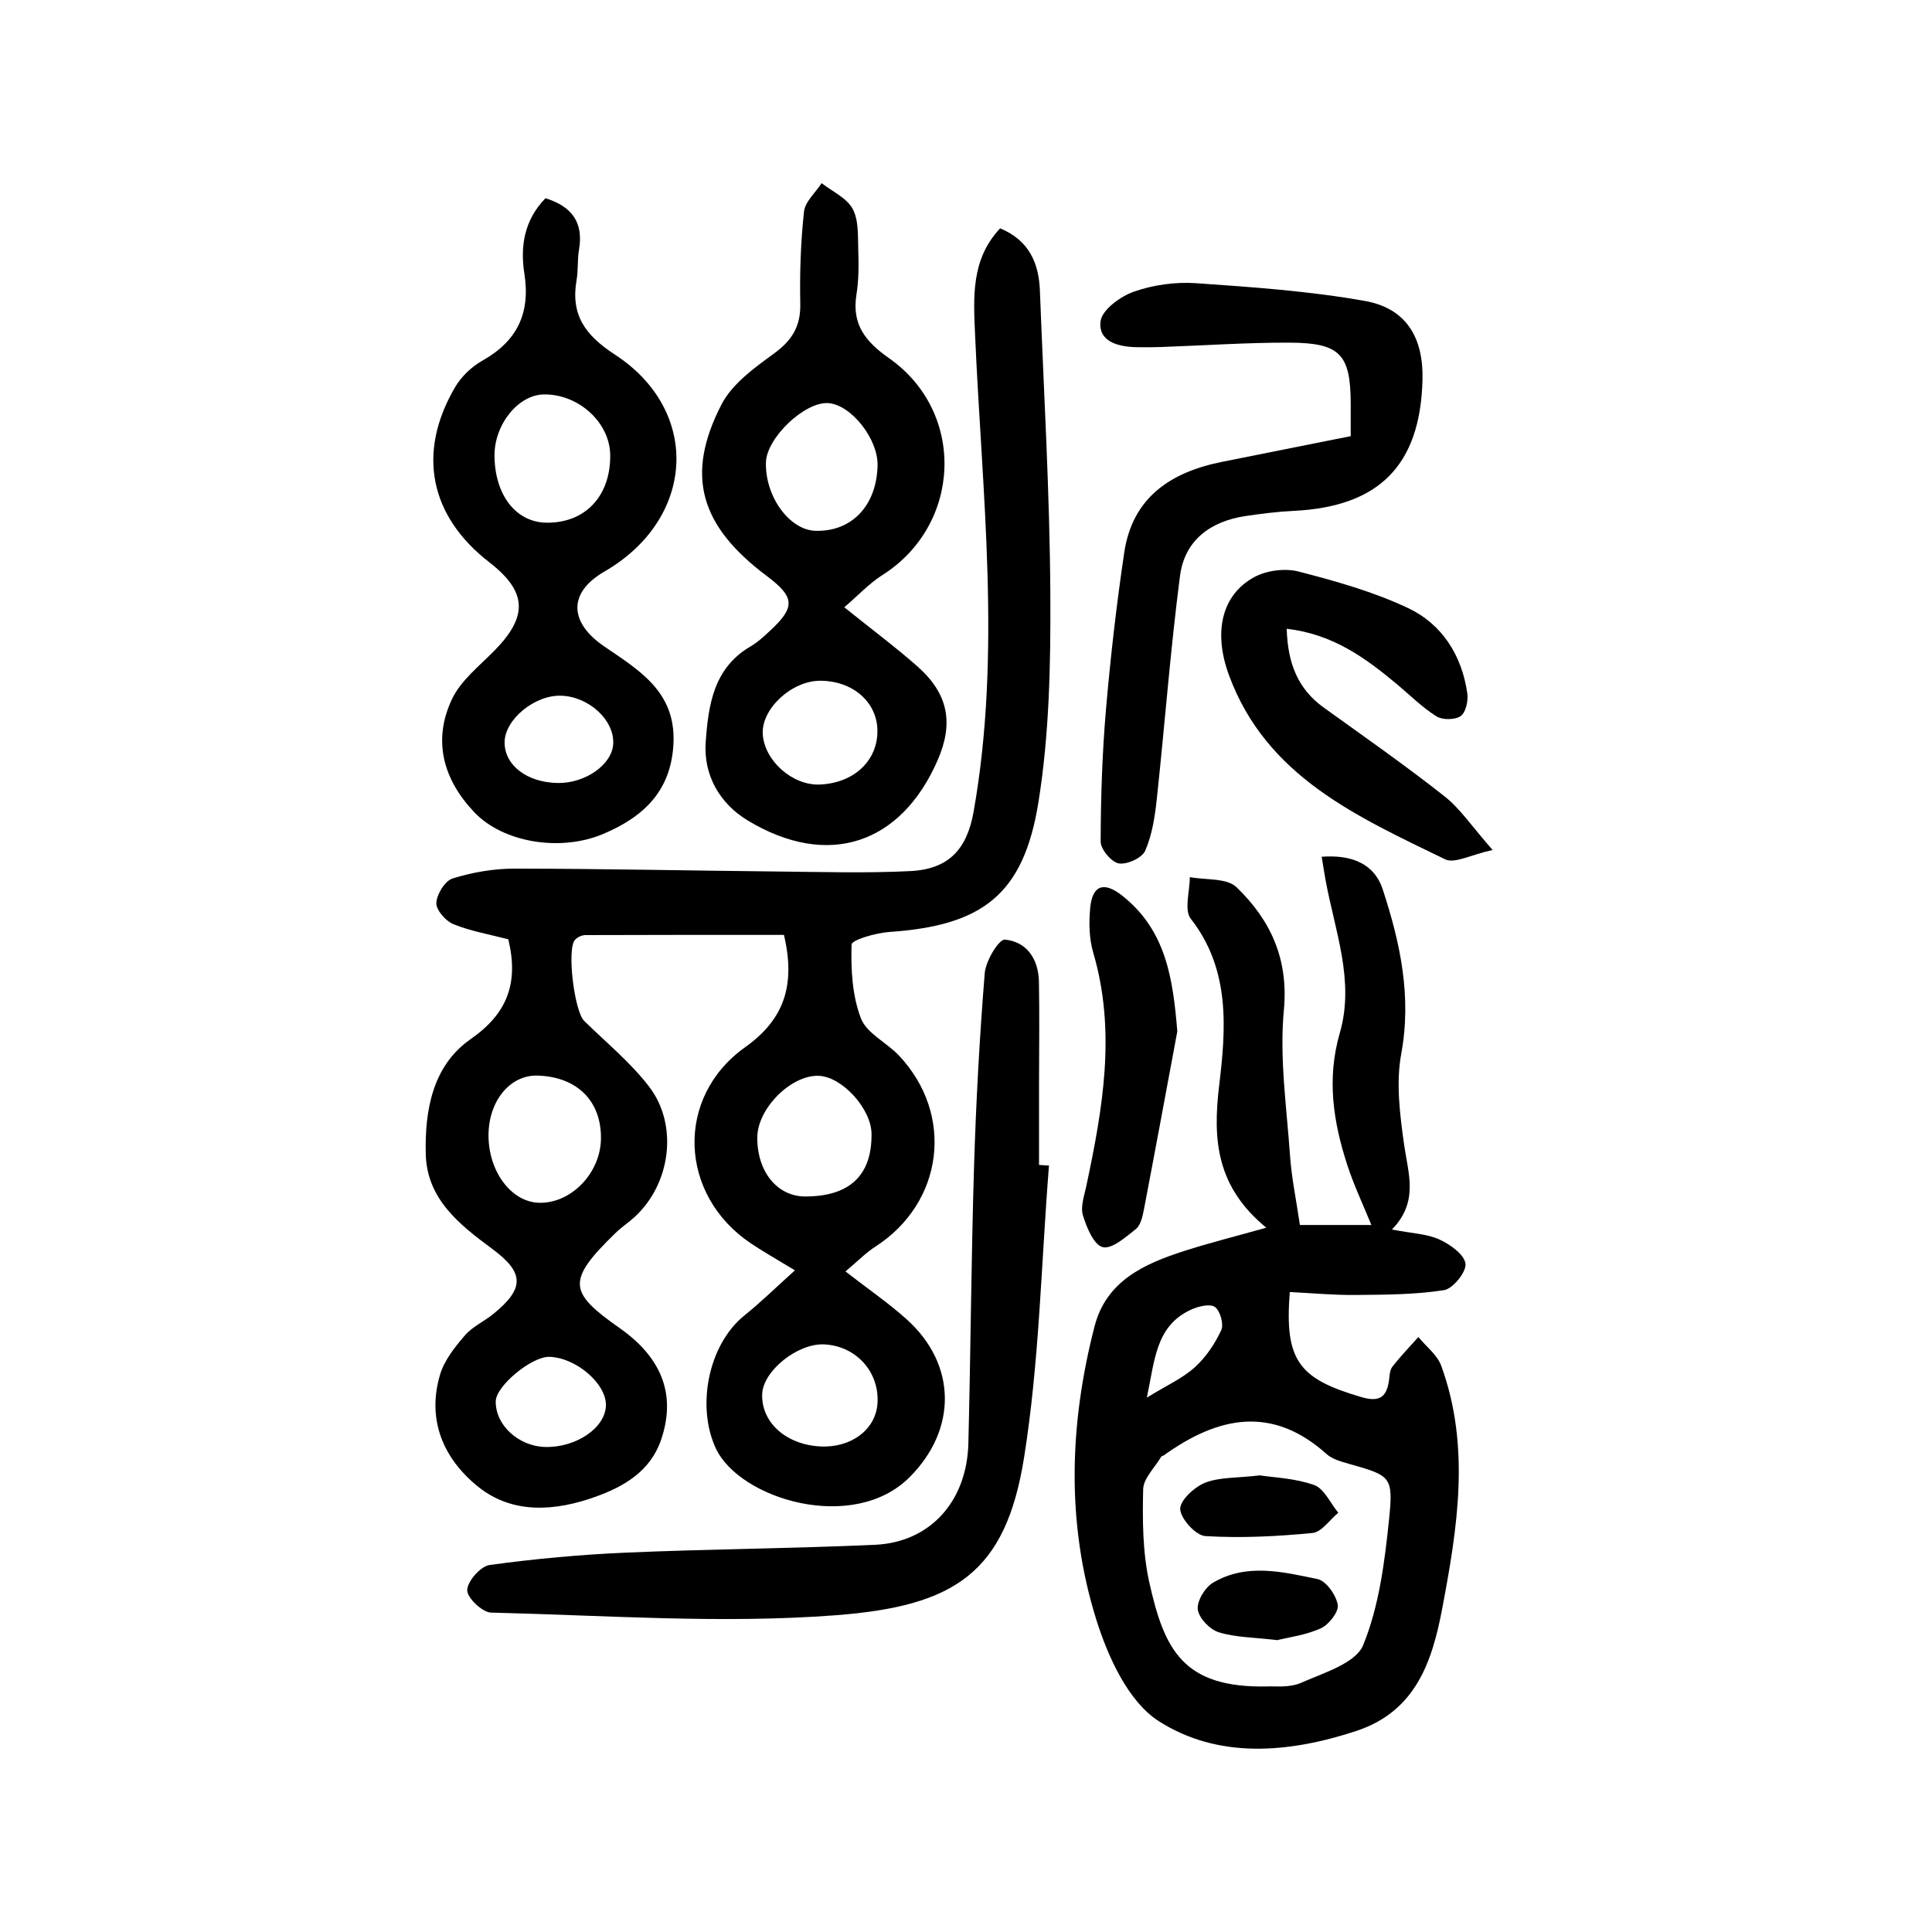 <?xml version="1.0" encoding="utf-8"?>
<svg version="1.1" id="zdic_1" xmlns="http://www.w3.org/2000/svg" xmlns:xlink="http://www.w3.org/1999/xlink" x="0px" y="0px"
	 viewBox="0 0 400 400" style="enable-background:new 0 0 400 400;" xml:space="preserve">
<g>
	<path d="M105.24,194.47c-3.84-1-7.76-1.67-11.37-3.13c-1.6-0.65-3.6-2.94-3.53-4.4c0.08-1.81,1.8-4.58,3.38-5.07
		c4.07-1.26,8.46-2.03,12.73-2.03c18.25,0.01,36.51,0.42,54.76,0.6c9.1,0.09,18.21,0.36,27.28-0.09c8.03-0.41,11.72-4.6,13.09-12.32
		c5.81-32.82,1.74-65.67,0.31-98.5c-0.34-7.92-0.93-15.73,5.17-22.26c5.98,2.49,8.02,7.16,8.24,12.9
		c0.8,20.93,2.04,41.85,2.16,62.78c0.08,14.43-0.19,29.06-2.48,43.24c-3.09,19.12-11.68,25.45-30.82,26.76
		c-2.79,0.19-7.81,1.63-7.85,2.61c-0.16,5.11,0.13,10.57,1.93,15.27c1.2,3.12,5.35,5.02,7.9,7.73c11.53,12.26,9.2,30.45-4.9,39.54
		c-2.01,1.3-3.72,3.06-6.19,5.14c4.69,3.65,8.94,6.55,12.72,9.96c10.31,9.31,10.43,22.72,0.58,32.61
		c-11.67,11.72-35.23,4.59-40.15-5.95c-4.05-8.68-1.57-21.49,5.95-27.53c3.41-2.74,6.54-5.83,10.43-9.32
		c-3.91-2.38-6.57-3.87-9.09-5.56c-14.98-10.04-15.78-30.28-1.21-40.64c8-5.69,10.5-12.74,8.03-23.25c-13.47,0-27.3-0.02-41.12,0.04
		c-0.73,0-1.66,0.44-2.15,0.99c-1.72,1.94-0.12,14.78,1.9,16.77c4.55,4.47,9.58,8.58,13.43,13.59c6.18,8.04,4.45,20.29-3.05,27.08
		c-1.23,1.11-2.63,2.04-3.82,3.19c-10.32,10-9.78,12.31,0.81,19.76c9.07,6.38,11.6,14.15,8.57,23.09
		c-2.23,6.59-7.79,9.74-13.59,11.82c-8.19,2.94-17.07,3.72-24.27-2.06c-7.17-5.75-10.71-13.81-7.91-23.23
		c0.88-2.97,3.06-5.7,5.13-8.11c1.57-1.83,4-2.9,5.92-4.47c6.5-5.29,6.41-8.54-0.27-13.47c-6.77-5-13.51-10.31-13.74-19.58
		c-0.22-9.05,1.38-18.29,9.26-23.81C105.02,209.88,107.43,203.58,105.24,194.47z M124.42,235.84c0.14-7.86-4.92-12.92-13.15-13.15
		c-5.65-0.16-10.09,5.23-10.13,12.3c-0.04,7.49,4.68,13.85,10.41,14.03C118.17,249.23,124.29,242.96,124.42,235.84z M166.78,247.72
		c9.17-0.03,13.77-4.41,13.66-13.02c-0.07-5.14-6.04-11.72-10.85-11.96c-5.73-0.29-12.78,6.74-12.8,12.76
		C156.75,242.62,160.94,247.74,166.78,247.72z M169.68,299.46c6.44,0.4,11.61-3.42,11.99-8.86c0.46-6.54-4.43-11.96-11.05-12.26
		c-5.5-0.25-12.67,5.51-12.82,10.31C157.61,294.44,162.65,299.03,169.68,299.46z M112.95,299.58c6.43,0.13,12.45-4.04,12.5-8.66
		c0.06-4.49-6.27-9.88-11.73-10c-3.67-0.08-11.03,6.03-11.08,9.19C102.55,295.05,107.37,299.47,112.95,299.58z"/>
	<path d="M288.18,254.56c4.17,0.81,7.22,0.88,9.78,2.04c2.23,1.01,5.16,3.07,5.45,5.01c0.25,1.66-2.58,5.21-4.44,5.5
		c-6.05,0.95-12.27,0.94-18.43,1c-4.51,0.04-9.02-0.39-13.5-0.61c-1.15,14.3,1.96,17.99,14.84,21.76c3.49,1.02,5.13,0.2,5.67-3.28
		c0.16-1.02,0.14-2.25,0.71-2.99c1.66-2.16,3.58-4.13,5.4-6.17c1.61,1.97,3.91,3.69,4.73,5.94c6.08,16.68,3.38,33.51,0.21,50.25
		c-2.09,11.06-5.51,21.33-17.83,25.38c-13.94,4.58-28.5,5.84-40.84-2.03c-6.31-4.02-10.53-13.29-12.96-21.05
		c-6.24-19.98-5.58-40.48-0.35-60.72c2.43-9.4,10.27-12.92,18.53-15.58c5.21-1.68,10.53-3,17.02-4.83
		c-10.29-8.45-11.12-18.09-9.76-29.39c1.4-11.7,2.4-23.98-5.87-34.57c-1.42-1.82-0.2-5.69-0.2-8.62c3.29,0.63,7.65,0.14,9.66,2.08
		c7.03,6.78,10.81,14.81,9.81,25.47c-0.93,9.92,0.58,20.1,1.28,30.15c0.32,4.58,1.28,9.12,2.04,14.32c4.24,0,9.33,0,14.8,0
		c-1.7-4.17-3.61-8.19-4.98-12.39c-2.92-8.95-4.3-17.91-1.55-27.39c3.13-10.81-1.08-21.25-2.98-31.76c-0.25-1.39-0.46-2.78-0.78-4.7
		c6.05-0.45,10.86,1.31,12.65,6.79c3.6,10.99,6.02,22.11,3.82,34.02c-1.12,6.07-0.27,12.66,0.61,18.89
		C291.57,243.04,293.77,248.83,288.18,254.56z M262.48,349.16c1.18-0.1,4.38,0.35,6.89-0.75c4.66-2.06,11.32-4.04,12.86-7.81
		c3.29-8.05,4.44-17.15,5.35-25.94c0.94-9.09,0.34-9.13-8.4-11.62c-1.57-0.45-3.34-0.94-4.51-1.98
		c-11.36-10.2-22.54-7.76-33.71,0.25c-0.17,0.12-0.45,0.14-0.54,0.29c-1.33,2.24-3.68,4.47-3.74,6.74
		c-0.15,6.39-0.12,12.98,1.25,19.18C241.05,341.65,244.99,349.55,262.48,349.16z M237.44,289.36c4.11-2.53,7.38-3.98,9.91-6.26
		c2.3-2.07,4.17-4.86,5.49-7.68c0.57-1.23-0.2-4.02-1.3-4.82c-1.01-0.73-3.45-0.14-4.95,0.55
		C239.25,274.52,239.1,281.61,237.44,289.36z"/>
	<path d="M174.8,125.73c5.82,4.68,10.63,8.26,15.11,12.21c6.43,5.68,7.59,11.74,4.2,19.5c-7.61,17.4-22.75,22.44-39.32,12.42
		c-5.64-3.41-9.19-9.24-8.68-16.25c0.55-7.65,1.62-15.31,9.29-19.78c1.42-0.83,2.67-1.98,3.88-3.1c5.46-5.03,5.35-7.07-0.57-11.51
		c-13.78-10.35-16.9-20.81-9.33-35.48c2.2-4.27,6.79-7.58,10.86-10.54c3.73-2.72,5.55-5.63,5.45-10.3
		c-0.13-6.36,0.08-12.76,0.77-19.08c0.22-2.07,2.38-3.94,3.65-5.9c2.21,1.73,5.17,3.04,6.41,5.3c1.28,2.34,1.08,5.58,1.17,8.44
		c0.11,3.1,0.12,6.27-0.37,9.32c-0.99,6.19,1.84,9.73,6.76,13.19c16.01,11.26,15.01,34.57-1.48,44.95
		C179.93,120.82,177.7,123.25,174.8,125.73z M181.69,96.37c0.13-5.5-5.5-12.61-10.22-12.91c-4.86-0.32-12.75,7.18-12.89,12.26
		c-0.2,7.06,4.85,14.03,10.28,14.18C176.36,110.1,181.5,104.68,181.69,96.37z M181.66,151.12c-0.14-5.83-5.13-10.14-11.8-10.18
		c-5.92-0.03-12.22,5.78-11.94,11.01c0.3,5.52,6.14,10.71,11.8,10.48C176.83,162.14,181.8,157.43,181.66,151.12z"/>
	<path d="M112.94,41.04c5.43,1.69,7.93,4.99,6.93,10.71c-0.35,2.03-0.14,4.16-0.49,6.19c-1.26,7.21,1.72,11.43,7.92,15.47
		c17.99,11.72,16.64,34.07-2.17,44.93c-7.49,4.33-7.38,10.45-0.08,15.46c7.1,4.88,14.85,9.29,14.39,20
		c-0.43,9.97-6.22,15.33-14.53,18.85c-8.91,3.78-20.77,1.78-26.71-4.48c-6.42-6.76-8.67-14.82-4.65-23.37
		c1.83-3.9,5.68-6.9,8.83-10.11c7-7.12,6.75-12.21-1.08-18.28c-12.36-9.57-15.02-22.7-7.08-36.25c1.29-2.2,3.42-4.24,5.65-5.49
		c7.19-4.05,9.97-9.78,8.7-17.99C107.68,51.07,108.51,45.56,112.94,41.04z M113.21,108.22c7.97,0.06,13.2-5.51,13.13-13.98
		c-0.06-6.72-6.48-12.63-13.67-12.58c-5.35,0.03-10.33,6.2-10.29,12.71C102.45,102.54,106.85,108.17,113.21,108.22z M115.45,162.11
		c5.73,0.1,11.3-3.82,11.51-8.12c0.24-4.88-4.98-9.73-10.73-9.95c-5.48-0.22-11.74,4.92-11.76,9.64
		C104.45,158.43,109.09,162,115.45,162.11z"/>
	<path d="M217.18,241.32c-1.61,20.15-1.98,40.5-5.15,60.4c-3.8,23.94-14.36,30.82-39.03,32.7c-23.64,1.8-47.56,0.02-71.34-0.55
		c-1.81-0.04-4.98-3.09-4.93-4.66c0.06-1.85,2.76-4.93,4.62-5.19c9.39-1.29,18.87-2.16,28.35-2.57c17.16-0.74,34.34-0.84,51.49-1.62
		c11.39-0.52,19-9,19.3-21c0.48-19.05,0.59-38.11,1.17-57.15c0.41-13.42,1.14-26.83,2.22-40.21c0.21-2.54,2.93-7.04,4.16-6.93
		c4.57,0.41,6.97,4.06,7.06,8.72c0.13,7.05,0.03,14.1,0.02,21.14c0,5.6,0,11.19,0,16.79C215.82,241.23,216.5,241.27,217.18,241.32z"
		/>
	<path d="M279.65,90.3c0-2.74,0.01-4.79,0-6.84c-0.05-10.1-2.2-12.48-12.66-12.52c-8.9-0.03-17.8,0.6-26.7,0.91
		c-1.66,0.06-3.32,0.06-4.97,0.03c-3.8-0.07-7.99-1.14-7.46-5.38c0.3-2.36,4.11-5.14,6.91-6.12c4.01-1.4,8.58-2.04,12.83-1.75
		c11.7,0.81,23.48,1.63,35,3.68c8.57,1.53,12.15,7.61,11.91,16.41c-0.47,17.61-8.98,26.2-26.69,27.05c-3.3,0.16-6.61,0.58-9.88,1.06
		c-7.3,1.07-12.67,5.01-13.63,12.39c-2,15.36-3.15,30.82-4.81,46.22c-0.39,3.63-0.96,7.4-2.4,10.7c-0.65,1.49-3.77,2.91-5.47,2.62
		c-1.53-0.27-3.76-2.93-3.75-4.53c0.02-9.08,0.32-18.18,1.09-27.22c0.94-10.9,2.18-21.79,3.79-32.6
		c1.7-11.45,9.65-16.67,20.26-18.79C261.7,93.89,270.39,92.15,279.65,90.3z"/>
	<path d="M266.4,130.18c0.21,7.27,2.37,12.5,7.66,16.31c8.39,6.04,16.87,11.96,24.99,18.36c3.3,2.6,5.73,6.31,9.98,11.13
		c-4.49,0.97-7.86,2.89-9.84,1.93c-18.16-8.84-37.05-17.12-44.77-38.19c-3.27-8.95-1.43-16.56,5.21-20.21
		c2.57-1.41,6.4-1.91,9.23-1.18c7.73,2,15.55,4.19,22.72,7.59c7.01,3.33,11.09,9.79,12.21,17.64c0.22,1.54-0.31,3.94-1.37,4.69
		c-1.17,0.82-3.77,0.84-5.02,0.06c-2.94-1.84-5.45-4.37-8.14-6.62C282.75,136.26,276.01,131.29,266.4,130.18z"/>
	<path d="M243.75,213.53c-2.3,12.34-4.58,24.69-6.94,37.02c-0.27,1.38-0.67,3.13-1.64,3.91c-2.1,1.66-4.96,4.21-6.86,3.75
		c-1.84-0.45-3.34-4.08-4.1-6.58c-0.54-1.78,0.26-4.03,0.69-6.03c3.41-16.04,6.24-32.05,1.44-48.37c-0.85-2.89-0.91-6.17-0.63-9.21
		c0.43-4.75,2.82-5.59,6.6-2.61C241.43,192.59,242.85,202.64,243.75,213.53z"/>
	<path d="M260.85,305.46c2.78,0.44,7.24,0.57,11.23,2c2.08,0.74,3.36,3.76,5,5.74c-1.78,1.46-3.45,4-5.35,4.19
		c-7.36,0.71-14.81,1.09-22.17,0.64c-1.97-0.12-5.06-3.5-5.21-5.55c-0.12-1.77,2.9-4.59,5.11-5.48
		C252.44,305.81,255.98,306.03,260.85,305.46z"/>
	<path d="M264.45,339.57c-4.81-0.57-8.64-0.55-12.13-1.63c-1.85-0.57-4.11-2.94-4.33-4.72c-0.21-1.74,1.48-4.55,3.14-5.53
		c6.93-4.12,14.45-2.25,21.65-0.76c1.78,0.37,3.85,3.31,4.19,5.33c0.24,1.44-1.83,4.1-3.5,4.86
		C270.37,338.54,266.82,338.98,264.45,339.57z"/>
</g>
</svg>
